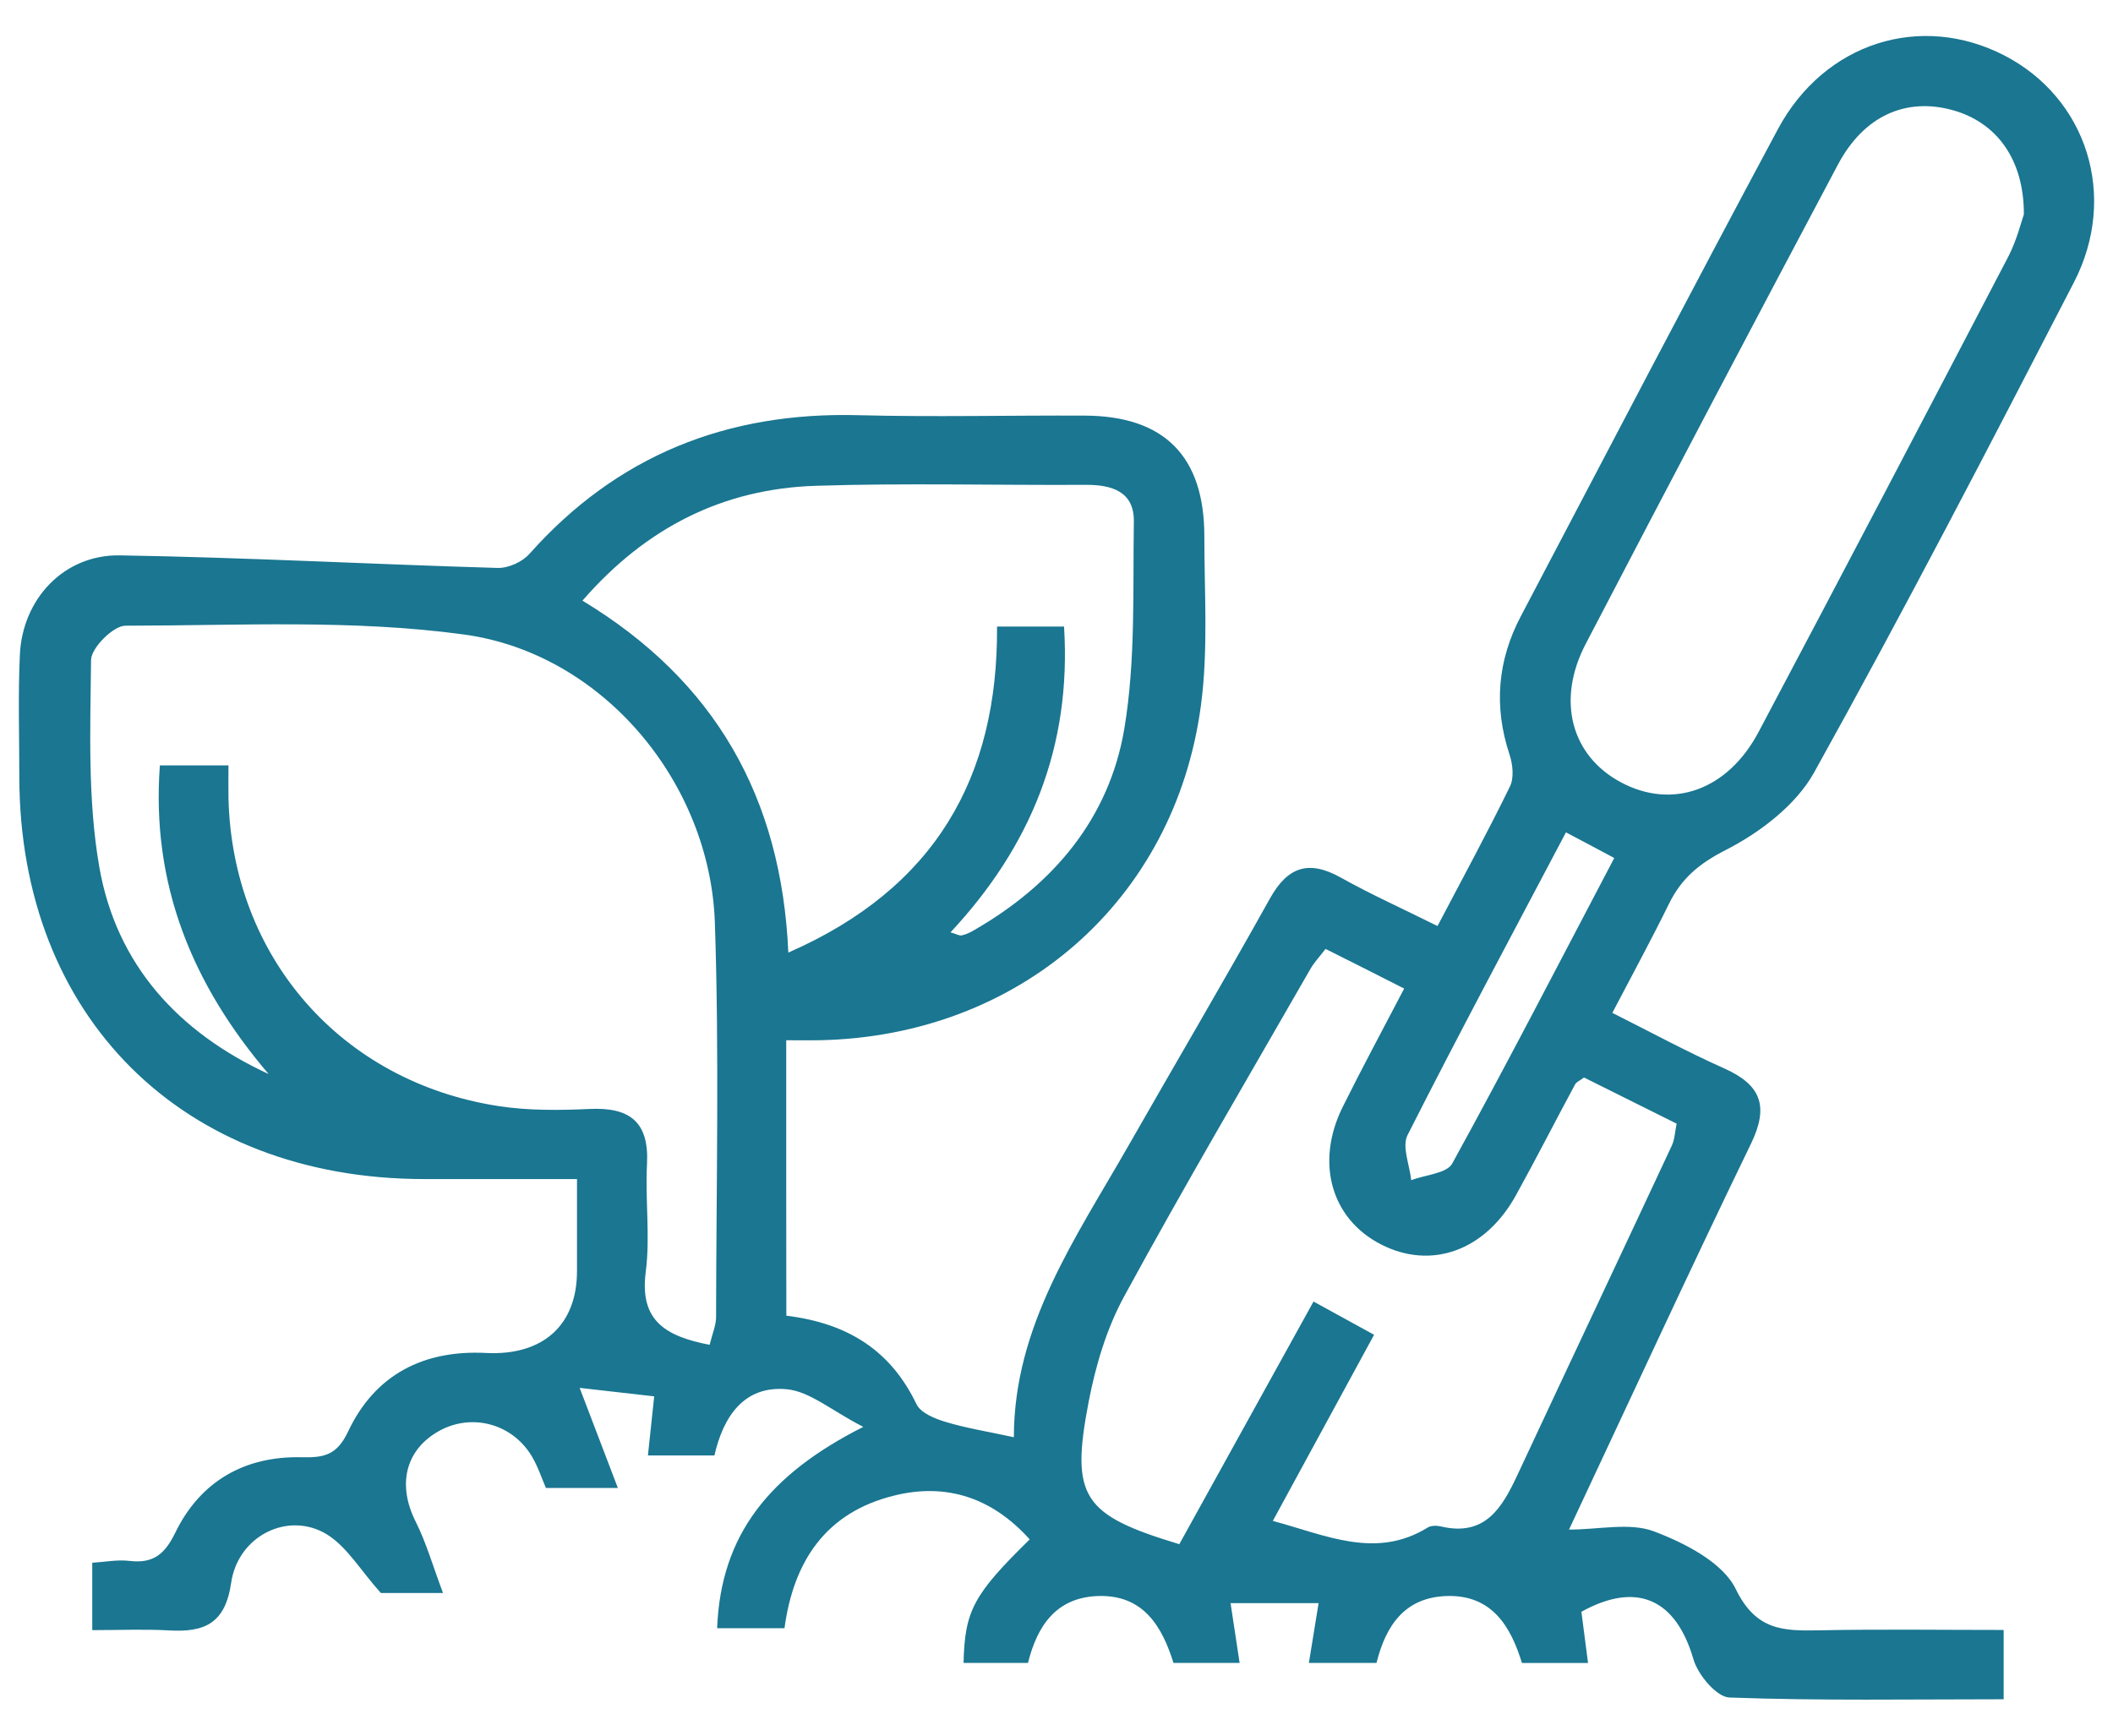 <?xml version="1.0" encoding="UTF-8"?> <svg xmlns="http://www.w3.org/2000/svg" width="56" height="46" viewBox="0 0 56 46" fill="none"><path d="M20.84 34.87C22.489 35.072 23.613 35.806 24.29 37.217C24.401 37.447 24.777 37.601 25.064 37.686C25.611 37.852 26.181 37.941 26.87 38.091C26.872 35.144 28.502 32.822 29.886 30.401C31.14 28.205 32.424 26.026 33.655 23.816C34.128 22.968 34.685 22.784 35.537 23.26C36.338 23.708 37.179 24.085 38.098 24.543C38.759 23.285 39.414 22.078 40.017 20.846C40.13 20.616 40.093 20.257 40.006 19.997C39.585 18.724 39.687 17.505 40.308 16.328C42.571 12.024 44.821 7.711 47.119 3.423C48.352 1.124 50.906 0.329 53.119 1.469C55.303 2.596 56.146 5.194 54.964 7.484C52.715 11.84 50.458 16.192 48.077 20.476C47.597 21.34 46.638 22.069 45.731 22.531C45.024 22.892 44.562 23.283 44.232 23.954C43.777 24.881 43.283 25.789 42.731 26.844C43.731 27.345 44.694 27.869 45.694 28.315C46.673 28.752 46.888 29.318 46.405 30.313C44.77 33.686 43.202 37.091 41.583 40.539C42.384 40.539 43.197 40.344 43.839 40.588C44.657 40.898 45.661 41.411 46.003 42.117C46.537 43.213 47.257 43.227 48.202 43.209C49.812 43.176 51.421 43.199 53.102 43.199C53.102 43.827 53.102 44.374 53.102 45.036C50.664 45.036 48.248 45.078 45.837 44.99C45.495 44.979 44.999 44.388 44.881 43.977C44.419 42.39 43.394 41.898 41.911 42.717C41.966 43.14 42.022 43.579 42.087 44.075C41.481 44.075 40.95 44.075 40.336 44.075C40.043 43.121 39.548 42.259 38.336 42.3C37.237 42.337 36.729 43.073 36.481 44.073C35.911 44.073 35.345 44.073 34.689 44.073C34.77 43.569 34.842 43.128 34.946 42.489C34.174 42.489 33.433 42.489 32.613 42.489C32.701 43.071 32.773 43.54 32.853 44.073C32.239 44.073 31.71 44.073 31.101 44.073C30.802 43.121 30.311 42.257 29.096 42.3C27.997 42.34 27.493 43.078 27.244 44.073C26.671 44.073 26.105 44.073 25.537 44.073C25.569 42.687 25.798 42.261 27.29 40.799C26.308 39.707 25.098 39.286 23.683 39.641C21.9 40.087 21.034 41.356 20.791 43.153C20.218 43.153 19.655 43.153 19.006 43.153C19.101 40.673 20.392 39.073 22.879 37.817C22.029 37.38 21.459 36.875 20.849 36.819C19.717 36.716 19.168 37.546 18.934 38.574C18.348 38.574 17.817 38.574 17.172 38.574C17.223 38.1 17.267 37.67 17.338 37.008C16.717 36.937 16.098 36.868 15.362 36.783C15.74 37.774 16.031 38.535 16.375 39.436C15.641 39.436 15.094 39.436 14.468 39.436C14.364 39.197 14.26 38.873 14.089 38.587C13.553 37.702 12.445 37.436 11.576 37.96C10.727 38.472 10.54 39.376 11.013 40.321C11.297 40.886 11.473 41.507 11.741 42.22C10.995 42.22 10.431 42.22 10.094 42.22C9.553 41.618 9.195 40.99 8.655 40.661C7.637 40.045 6.306 40.703 6.126 41.951C5.969 43.034 5.413 43.266 4.477 43.211C3.828 43.174 3.177 43.204 2.445 43.204C2.445 42.597 2.445 42.05 2.445 41.418C2.771 41.399 3.108 41.33 3.433 41.369C4.059 41.443 4.364 41.197 4.644 40.624C5.306 39.261 6.482 38.585 7.999 38.622C8.597 38.636 8.934 38.56 9.225 37.941C9.934 36.438 11.216 35.773 12.881 35.858C14.387 35.934 15.292 35.123 15.292 33.688C15.292 32.927 15.292 32.166 15.292 31.249C13.898 31.249 12.567 31.249 11.235 31.249C4.838 31.244 0.517 26.945 0.512 20.581C0.512 19.508 0.477 18.434 0.526 17.363C0.591 15.875 1.694 14.693 3.182 14.719C6.519 14.774 9.854 14.956 13.188 15.052C13.47 15.061 13.842 14.893 14.029 14.682C16.352 12.07 19.267 10.912 22.747 11.004C24.747 11.056 26.75 11.006 28.75 11.015C30.858 11.024 31.92 12.093 31.918 14.217C31.918 15.71 32.024 17.222 31.828 18.694C31.135 23.892 26.992 27.472 21.701 27.57C21.472 27.575 21.241 27.57 20.837 27.57C20.837 28.814 20.837 30.023 20.837 31.235C20.84 32.417 20.84 33.601 20.84 34.87ZM18.807 35.642C18.884 35.332 18.978 35.12 18.978 34.909C18.983 31.426 19.064 27.938 18.946 24.457C18.821 20.749 15.985 17.319 12.295 16.816C9.348 16.413 6.316 16.581 3.323 16.583C3.004 16.583 2.415 17.172 2.413 17.494C2.394 19.324 2.32 21.188 2.632 22.979C3.082 25.559 4.72 27.359 7.119 28.465C5.094 26.094 4.004 23.439 4.237 20.285C4.886 20.285 5.438 20.285 6.055 20.285C6.055 20.623 6.05 20.887 6.055 21.149C6.154 25.359 9.036 28.672 13.214 29.315C14.006 29.437 14.826 29.428 15.63 29.391C16.703 29.341 17.207 29.745 17.147 30.856C17.096 31.81 17.237 32.782 17.112 33.723C16.953 34.987 17.616 35.413 18.807 35.642ZM35.13 25.149C34.964 25.366 34.833 25.504 34.74 25.662C33.082 28.552 31.389 31.426 29.796 34.353C29.329 35.208 29.036 36.194 28.851 37.157C28.366 39.686 28.692 40.151 31.255 40.926C32.422 38.817 33.599 36.688 34.812 34.495C35.382 34.808 35.87 35.077 36.417 35.376C35.481 37.095 34.608 38.698 33.733 40.309C35.151 40.691 36.468 41.333 37.839 40.484C37.927 40.431 38.073 40.429 38.179 40.454C39.359 40.735 39.807 39.965 40.216 39.091C41.576 36.178 42.95 33.27 44.31 30.357C44.384 30.196 44.389 30.003 44.435 29.78C43.581 29.355 42.768 28.95 41.98 28.557C41.862 28.646 41.777 28.679 41.745 28.738C41.218 29.715 40.715 30.704 40.177 31.677C39.364 33.15 37.934 33.663 36.602 32.982C35.281 32.306 34.853 30.814 35.585 29.338C36.093 28.315 36.636 27.308 37.214 26.2C36.5 25.835 35.828 25.499 35.13 25.149ZM25.191 24.71C25.352 24.756 25.428 24.805 25.488 24.791C25.597 24.768 25.706 24.717 25.803 24.66C27.911 23.451 29.398 21.694 29.798 19.31C30.098 17.517 30.022 15.654 30.05 13.822C30.061 13.031 29.472 12.845 28.773 12.85C26.387 12.863 24.001 12.799 21.618 12.875C19.161 12.955 17.121 13.981 15.436 15.919C18.946 18.039 20.71 21.126 20.893 25.246C24.787 23.543 26.452 20.595 26.424 16.606C27.07 16.606 27.62 16.606 28.2 16.606C28.401 19.797 27.315 22.434 25.191 24.71ZM53.638 5.681C53.641 4.207 52.904 3.244 51.761 2.922C50.516 2.573 49.398 3.067 48.71 4.362C46.465 8.589 44.236 12.824 42.024 17.068C41.243 18.565 41.643 20.029 42.957 20.733C44.32 21.462 45.784 20.949 46.606 19.402C48.83 15.206 51.033 11.001 53.23 6.792C53.451 6.362 53.569 5.877 53.638 5.681ZM41.502 22.06C40.054 24.805 38.648 27.428 37.304 30.083C37.149 30.389 37.359 30.874 37.401 31.279C37.772 31.136 38.343 31.102 38.488 30.837C39.953 28.173 41.347 25.469 42.782 22.74C42.32 22.492 41.955 22.299 41.502 22.06Z" fill="#1A7691"></path></svg> 